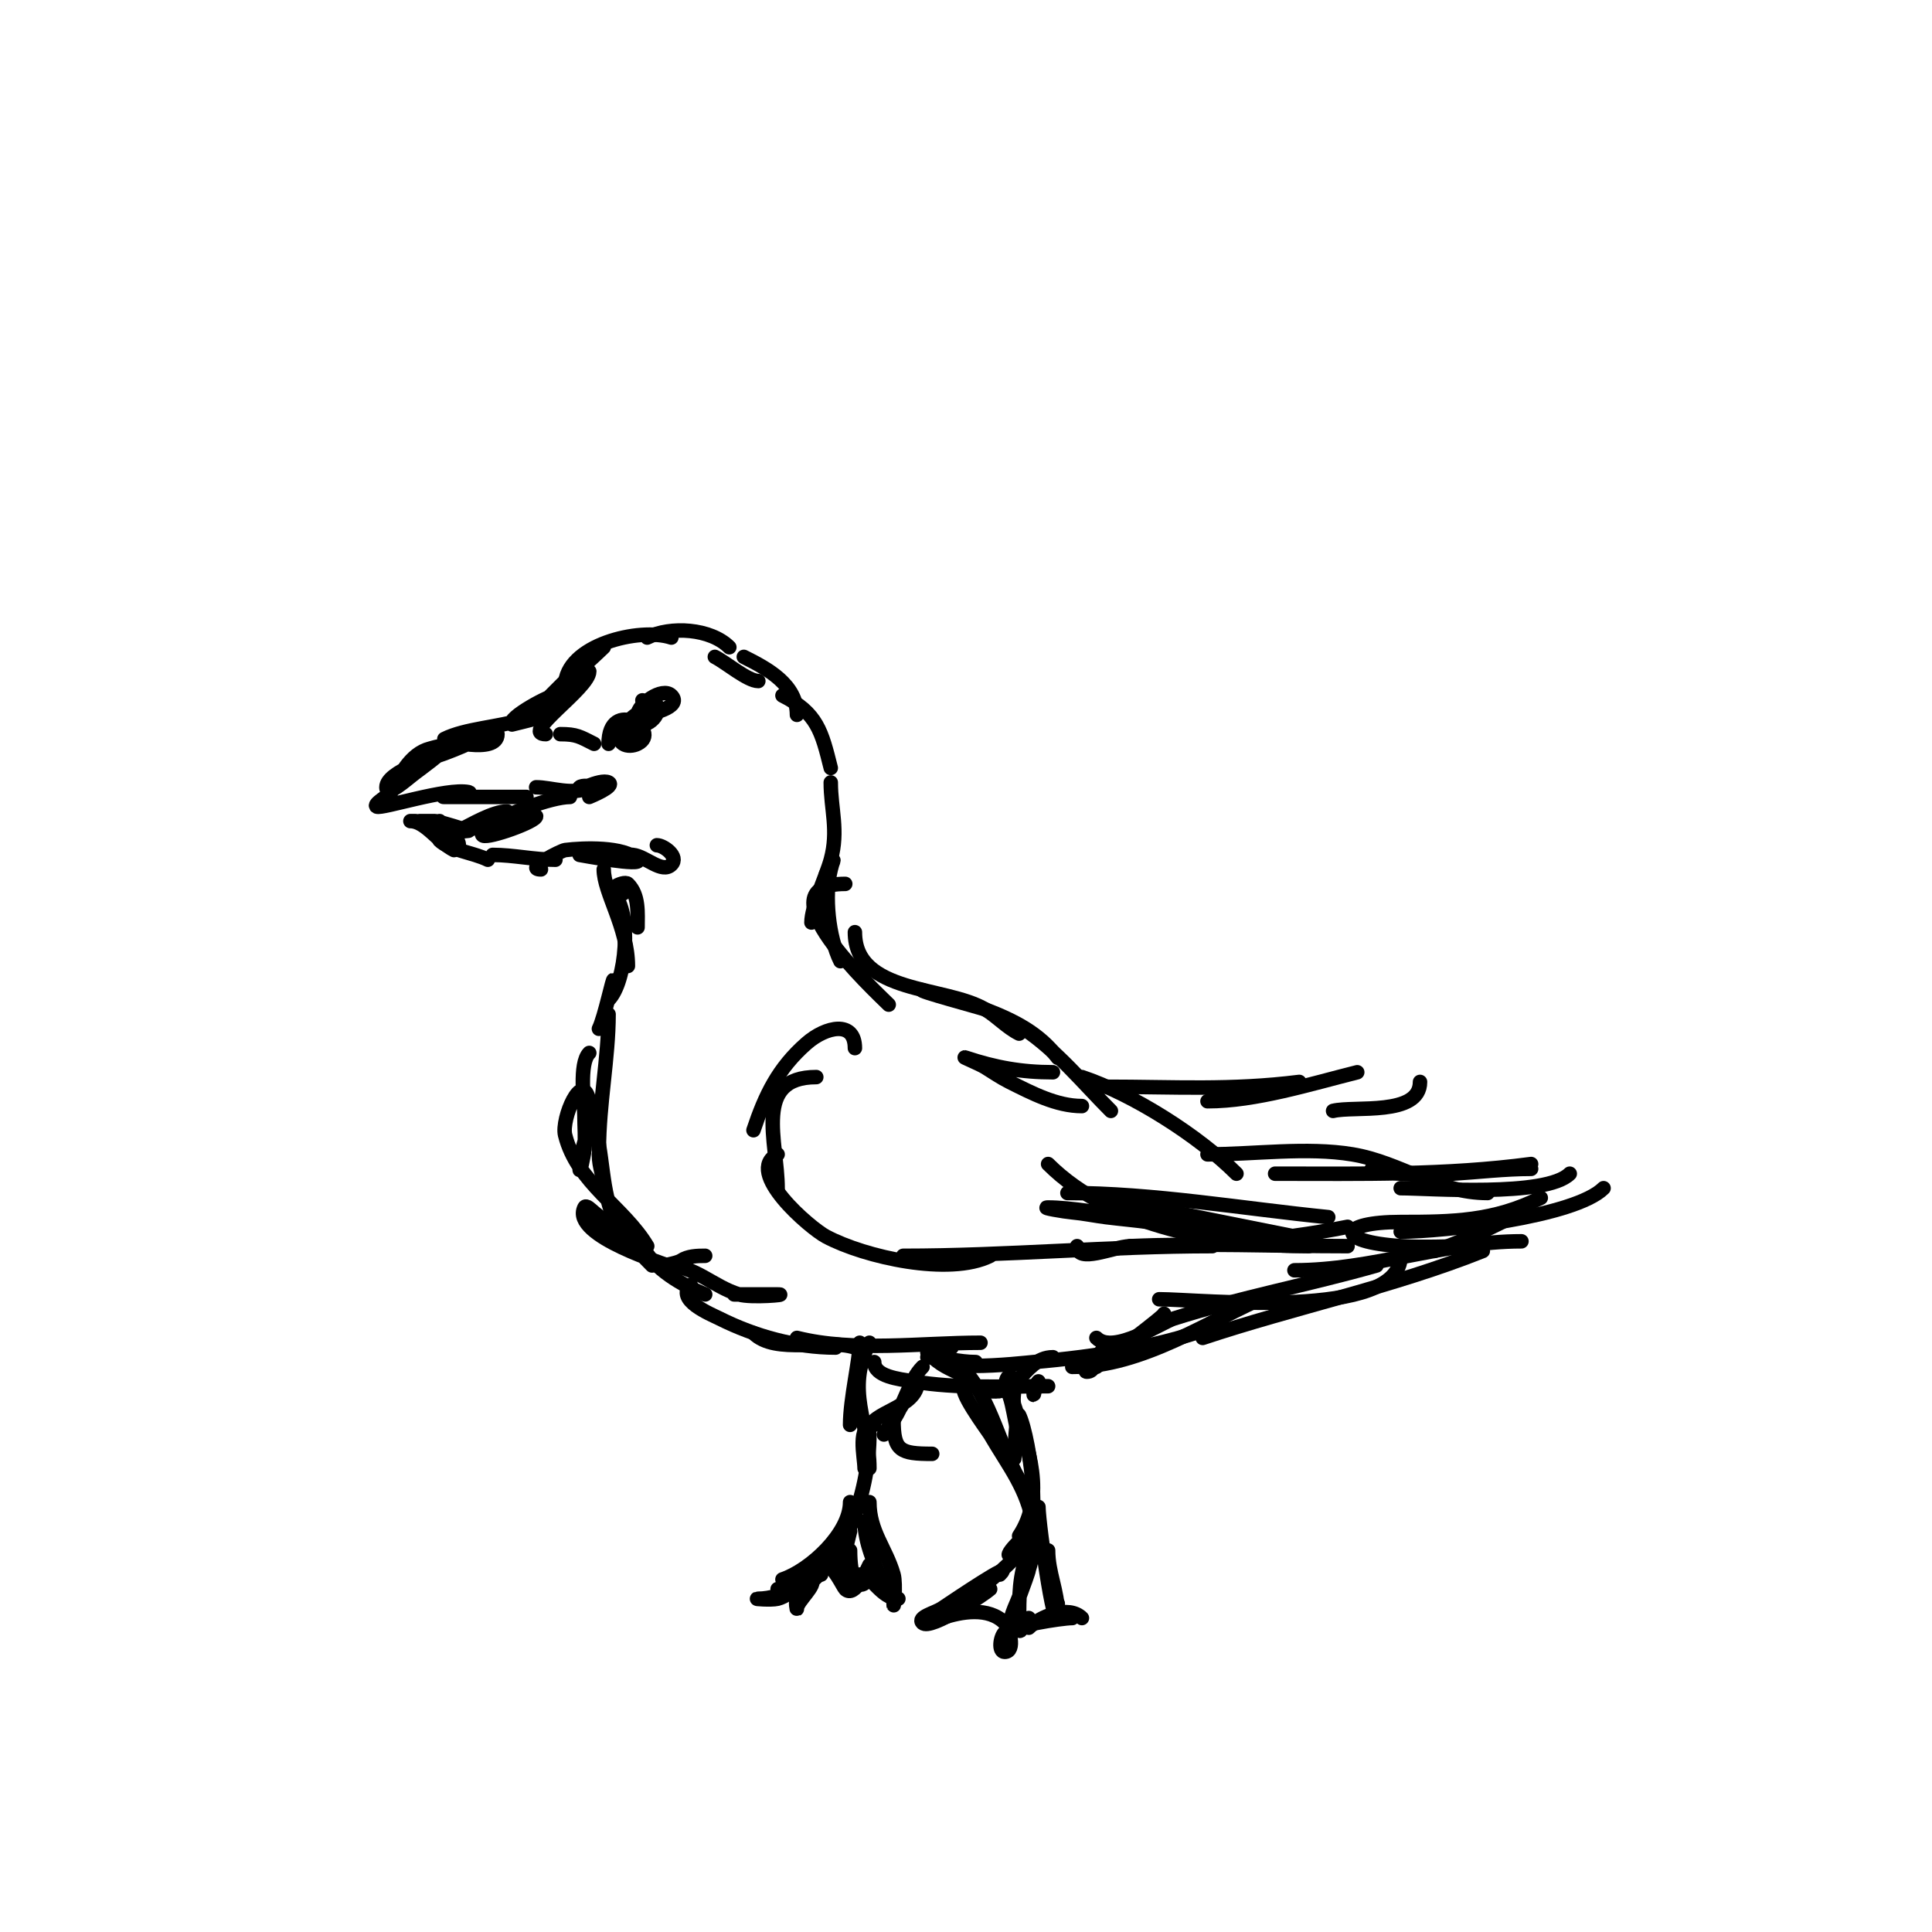<svg viewBox='0 0 400 400' version='1.1' xmlns='http://www.w3.org/2000/svg' xmlns:xlink='http://www.w3.org/1999/xlink'><g fill='none' stroke='#000000' stroke-width='3' stroke-linecap='round' stroke-linejoin='round'><path d='M117,141c2.31,-2.31 -4.107,4.107 -5,5c-0.081,0.081 -1.081,2.081 -1,2c0.41,-0.41 4.77,-3.23 4,-4c-0.459,-0.459 -10.308,4.692 -9,6c0.014,0.014 4,-1 4,-1c0,0 -1.368,-0.211 -2,0c-4.539,1.513 -11.683,1.841 -16,4c-0.321,0.161 11,3.266 11,-1c0,-1.374 -2.771,0.385 -4,1c-2.271,1.135 -4.623,2.109 -7,3c-1.965,0.737 -12,3.709 -12,7c0,2.236 4.211,-1.658 6,-3c0.727,-0.545 6,-4.39 6,-5c0,-1 -2.03,-0.243 -3,0c-4.107,1.027 -6.381,5.762 -8,9c-0.268,0.535 -3.94,2.53 -3,3c1.06,0.53 14.45,-3.91 19,-3c1.667,0.333 -6.7,1 -5,1c5.667,0 11.333,0 17,0'/><path d='M111,163c3.208,0 7.498,1.751 11,0c0.596,-0.298 -1.529,-0.471 -2,0c-1.434,1.434 4.186,-1.907 6,-1c1.523,0.762 -3.867,2.933 -4,3'/><path d='M91,170c-3.184,3.184 6,2 6,2c0,0 -6.188,-2 -7,-2c-1,0 -4,0 -3,0c1.958,0 8,2.434 8,5c0,1.667 -2.667,-2 -4,-3c-0.326,-0.245 -4.145,-2 -5,-2c-0.333,0 -1.333,0 -1,0c3.057,0 5.78,4.39 9,6'/><path d='M91,174c1.945,1.945 7.128,2.564 10,4'/><path d='M102,177c4.287,0 8.531,1 13,1'/><path d='M112,180c-3.644,0 4.226,-3.903 5,-4c3.74,-0.468 12.205,-0.795 15,2c1.504,1.504 -12,-1 -12,-1c0,0 4.657,-0.634 11,0c2.735,0.274 6.056,3.944 8,2c1.647,-1.647 -1.613,-4 -3,-4'/><path d='M123,154c-2.939,-1.47 -3.576,-2 -7,-2'/><path d='M113,152c-5.438,0 9,-9.501 9,-13'/><path d='M114,146c-2.381,0 8.918,-9.918 11,-12'/><path d='M117,142c0,-8.462 15.479,-12.174 22,-10'/><path d='M134,132c4.848,-2.424 13.107,-1.893 17,2'/><path d='M148,136c2.241,1.12 6.787,5 9,5'/><path d='M154,136c4.945,2.473 11,5.719 11,12'/><path d='M162,144c7.211,3.605 8.12,7.478 10,15'/><path d='M172,162c0,5.53 1.663,9.903 0,16c-0.963,3.53 -4,9.66 -4,13'/><path d='M171,181c1.624,-1.624 1.998,-4.993 1,-1c-1.36,5.439 -0.455,14.09 2,19'/><path d='M129,185c-5.215,0 0.116,-2.884 1,-2c2.362,2.362 2,6.053 2,9'/><path d='M125,180c0,4.762 5,11.997 5,20'/><path d='M127,185c3.853,3.853 2.728,18.272 -1,22'/><path d='M127,203c0,-1.105 -1.829,7.658 -3,10'/><path d='M126,210c0,8.958 -2,18.643 -2,28'/><path d='M125,246c0,-2.66 -1,-4.206 -1,-7'/><path d='M124,237c1.277,7.659 1.072,15.072 7,21'/><path d='M133,258c2.372,4.744 8.273,8.109 13,10'/><path d='M175,183c-17.913,0 6.161,22.161 9,25'/><path d='M177,193c0,12.834 18.823,11.094 27,16c2.459,1.475 4.435,3.718 7,5'/><path d='M191,205c-1.539,0 12.052,3.635 13,4c5.967,2.295 11.195,4.926 15,10'/><path d='M212,213c6.816,4.544 12.233,11.233 18,17'/><path d='M224,223c10.507,3.502 24.196,12.196 32,20'/><path d='M250,239c9.612,0 20.581,-1.57 30,0c10.005,1.667 17.522,8 28,8'/><path d='M284,242c10.842,2.71 22.028,0 33,0'/><path d='M332,246c-5.933,5.933 -33.215,9 -42,9'/><path d='M319,248c-9.732,4.866 -18.207,5 -29,5c-12.818,0 -13.821,4.079 0,5c4.989,0.333 10,0 15,0'/><path d='M315,257c-15.787,0 -30.991,6 -47,6'/><path d='M290,260c0,13.51 -41.479,9 -50,9'/><path d='M146,260c-1.7,0 -3.586,0.057 -5,1c-0.877,0.585 -4.054,1 -3,1c5.775,0 9.678,4.403 15,6c2.554,0.766 10.667,0 8,0c-3,0 -6,0 -9,0'/><path d='M143,266c-3.159,3.159 4.029,6.015 6,7c7.35,3.675 15.758,6 24,6'/><path d='M156,276c4.55,4.55 15.123,1.041 21,3'/><path d='M165,277c11.867,2.967 25.804,1 38,1'/><path d='M192,281c3.388,0 6.54,1 10,1'/><path d='M192,280c2.902,2.902 4.547,3.273 8,5'/><path d='M202,287c8.78,4.39 9.372,-6 16,-6'/><path d='M215,286c-0.953,0.953 -1,4.325 -1,2'/><path d='M229,278c-0.527,1.581 -1.821,2.821 -3,4c-0.527,0.527 -1.745,2 -1,2c1.783,0 1.217,-2 3,-2'/><path d='M241,272c0.641,0 -11.317,8.988 -14,11'/><path d='M207,288c2.491,-2.491 2.784,6.568 4,9'/><path d='M208,287c0.333,-0.667 0.255,-2 1,-2c2.028,0 0.359,4.076 1,6c2.882,8.647 6.546,18.681 1,27'/><path d='M210,302c0,-0.61 0.437,-10.126 1,-9c2.123,4.245 6.196,29 -2,29c-1.195,0 5.397,-6.794 3,-2c-2.153,4.305 -17.434,15.434 -13,11'/><path d='M207,326c3.269,-3.269 -9.071,5.048 -12,7c-1.387,0.924 -5.179,1.821 -4,3c1.67,1.67 13.314,-6.314 14,-7'/><path d='M214,319c-0.907,1.814 -0.749,3.988 -1,6c-0.12,0.963 -4,11 -4,11c0,0 0.585,-2.031 1,-3c1.689,-3.942 3.152,-7.758 4,-12c0.131,-0.654 0.667,-2 0,-2c-0.745,0 -0.723,1.308 -1,2c-2.066,5.165 -2,9.471 -2,15c0,3.536 0.461,0.539 2,-1'/><path d='M215,312c0,3.686 4,31.438 4,20'/><path d='M217,321c0,4.634 2,8.424 2,13'/><path d='M195,335c4.038,-1.346 9.644,-2.356 13,1c0.874,0.874 2.396,6 0,6c-1.333,0 -0.943,-3.057 0,-4c1.296,-1.296 11.734,-3 14,-3'/><path d='M213,337c2.322,-2.322 8.231,-4.769 11,-2'/><path d='M185,294c0,6.381 1.358,7 8,7'/><path d='M199,283c6.378,6.378 8.018,17.527 13,25'/><path d='M200,287c-2.383,0 4.508,9.157 5,10c3.928,6.733 7.692,11.15 9,19'/><path d='M178,278c0,3.569 -2,11.583 -2,17'/><path d='M180,278c-5.022,10.045 0,16.324 0,26'/><path d='M191,283c-2.666,2.666 -3.801,7.701 -6,11c-0.667,1 -2,3 -2,3c0,0 7,-11.421 7,-11c0,5.633 -10,6.28 -10,10'/><path d='M181,295c-3.685,0 -2,6.594 -2,9'/><path d='M180,297c0,10.954 -4.36,25.573 -14,32'/><path d='M176,311c0,6.454 -8.31,14.103 -14,16'/><path d='M170,322c0,5.483 -8.351,9 -13,9c-1.333,0 2.706,0.323 4,0c3.297,-0.824 5.611,-5 9,-5'/><path d='M168,327c0.623,-0.623 8,-10 8,-10c0,0 -2,7.986 -2,9'/><path d='M176,321c0,10.722 5,8.08 5,0'/><path d='M179,315c0,4.12 2.104,9.208 4,13'/><path d='M180,311c0,6.097 3.443,9.552 5,15c0.549,1.923 0,8 0,6'/><path d='M186,331c-3.594,0 -5.596,-5 -8,-5'/><path d='M180,324c-0.442,0.884 -3.016,6.984 -5,5c-0.387,-0.387 -2.552,-5 -4,-5c-1.461,0 -5.323,5.985 -6,7c-0.37,0.555 0,2.667 0,2c0,-1.5 4.176,-4.824 3,-6c-0.686,-0.686 -5.848,2 -7,2'/><path d='M177,217c0,-5.803 -6.019,-4.484 -10,-1c-5.892,5.155 -8.574,10.722 -11,18'/><path d='M169,223c-13.213,0 -8,13.454 -8,23'/><path d='M161,239c-7.073,3.537 6.768,15.276 10,17c8.078,4.309 25.57,8.215 34,4'/><path d='M187,260c21.409,0 42.657,-2 64,-2'/><path d='M247,255c-5.884,-1.961 -11.858,-2.232 -18,-3c-2.339,-0.292 -4.653,-0.787 -7,-1c-1.693,-0.154 -6.7,-1 -5,-1c8.714,0 29.784,4.723 40,6'/><path d='M268,256c-13.319,-2.664 -26.591,-5.318 -40,-8'/><path d='M221,247c17.739,0 36.315,3.231 54,5'/><path d='M279,254c-14.768,2.954 -29.956,4 -45,4'/><path d='M223,258c0,3.667 7.337,0.159 11,0c14.934,-0.649 30.047,0 45,0'/><path d='M271,258c-17.796,0 -40.777,-3.777 -54,-17'/><path d='M224,229c-5.25,0 -10.354,-2.677 -15,-5c-1.738,-0.869 -3.352,-1.97 -5,-3c-1.264,-0.79 -5.414,-2.471 -4,-2c6.118,2.039 11.56,3 18,3'/><path d='M126,154c0,-9.775 11.275,-2.638 6,0c-0.894,0.447 -2.168,0.555 -3,0c-3.004,-2.003 3.789,-8.106 6,-7c1.633,0.816 -3.279,5 -4,5c-2.612,0 3.516,-3.516 1,-1c-0.088,0.088 -3.863,0 -1,0c0.333,0 0.667,0 1,0'/><path d='M122,218c-2.21,2.21 -1,10.407 -1,13c0,2.333 0.232,4.678 0,7c-0.137,1.368 -1,5.374 -1,4c0,-4.964 3.062,-8.688 2,-14c-1.362,-6.811 -5.841,3.637 -5,7c2.49,9.958 12.072,14.787 17,23'/><path d='M138,262c1.03,0 -20.004,-5.992 -17,-12c0.333,-0.667 1.418,0.534 2,1c2.767,2.214 5.388,4.606 8,7c1.39,1.274 2.667,2.667 4,4'/><path d='M181,282c0,2.981 5.059,3.51 8,4c9.26,1.543 18.665,1 28,1'/><path d='M197,279c-8.946,5.964 15.268,3.151 17,3c12.777,-1.111 27.034,-3.214 39,-8'/><path d='M227,277c3.521,3.521 13.434,-3.183 16,-4c13.664,-4.348 28.17,-7.049 42,-11'/><path d='M297,259c4.908,-1.636 9.366,-3.683 14,-6'/><path d='M325,243c-4.917,4.917 -29.21,3 -35,3'/><path d='M222,283c14.576,0 28.034,-9.443 41,-15'/><path d='M249,277c19.034,-6.345 39.422,-10.569 58,-18'/><path d='M264,243c17.855,0 35.275,0.363 53,-2'/><path d='M229,225c14.171,0 25.722,0.785 40,-1'/><path d='M250,228c9.983,0 21.341,-3.585 31,-6'/><path d='M294,224c0,7.153 -13.687,4.922 -18,6'/><path d='M133,145c0.667,0.667 1.333,1.333 2,2'/><path d='M131,151c0.249,-0.498 4.295,-6.41 5,-5c1.235,2.471 -4,6.22 -4,2c0,-2.124 5.135,-5.865 7,-4c2.427,2.427 -4.637,4 -6,4'/><path d='M118,165c-3.981,0 -13.608,3.738 -17,6c-0.62,0.413 -1.667,1.667 -1,2c1.215,0.608 11,-2.885 11,-4c0,-0.703 -15,3 -15,3c0,0 9.61,-4 9,-4c-2.926,0 -7.577,2.789 -10,4'/></g>
</svg>